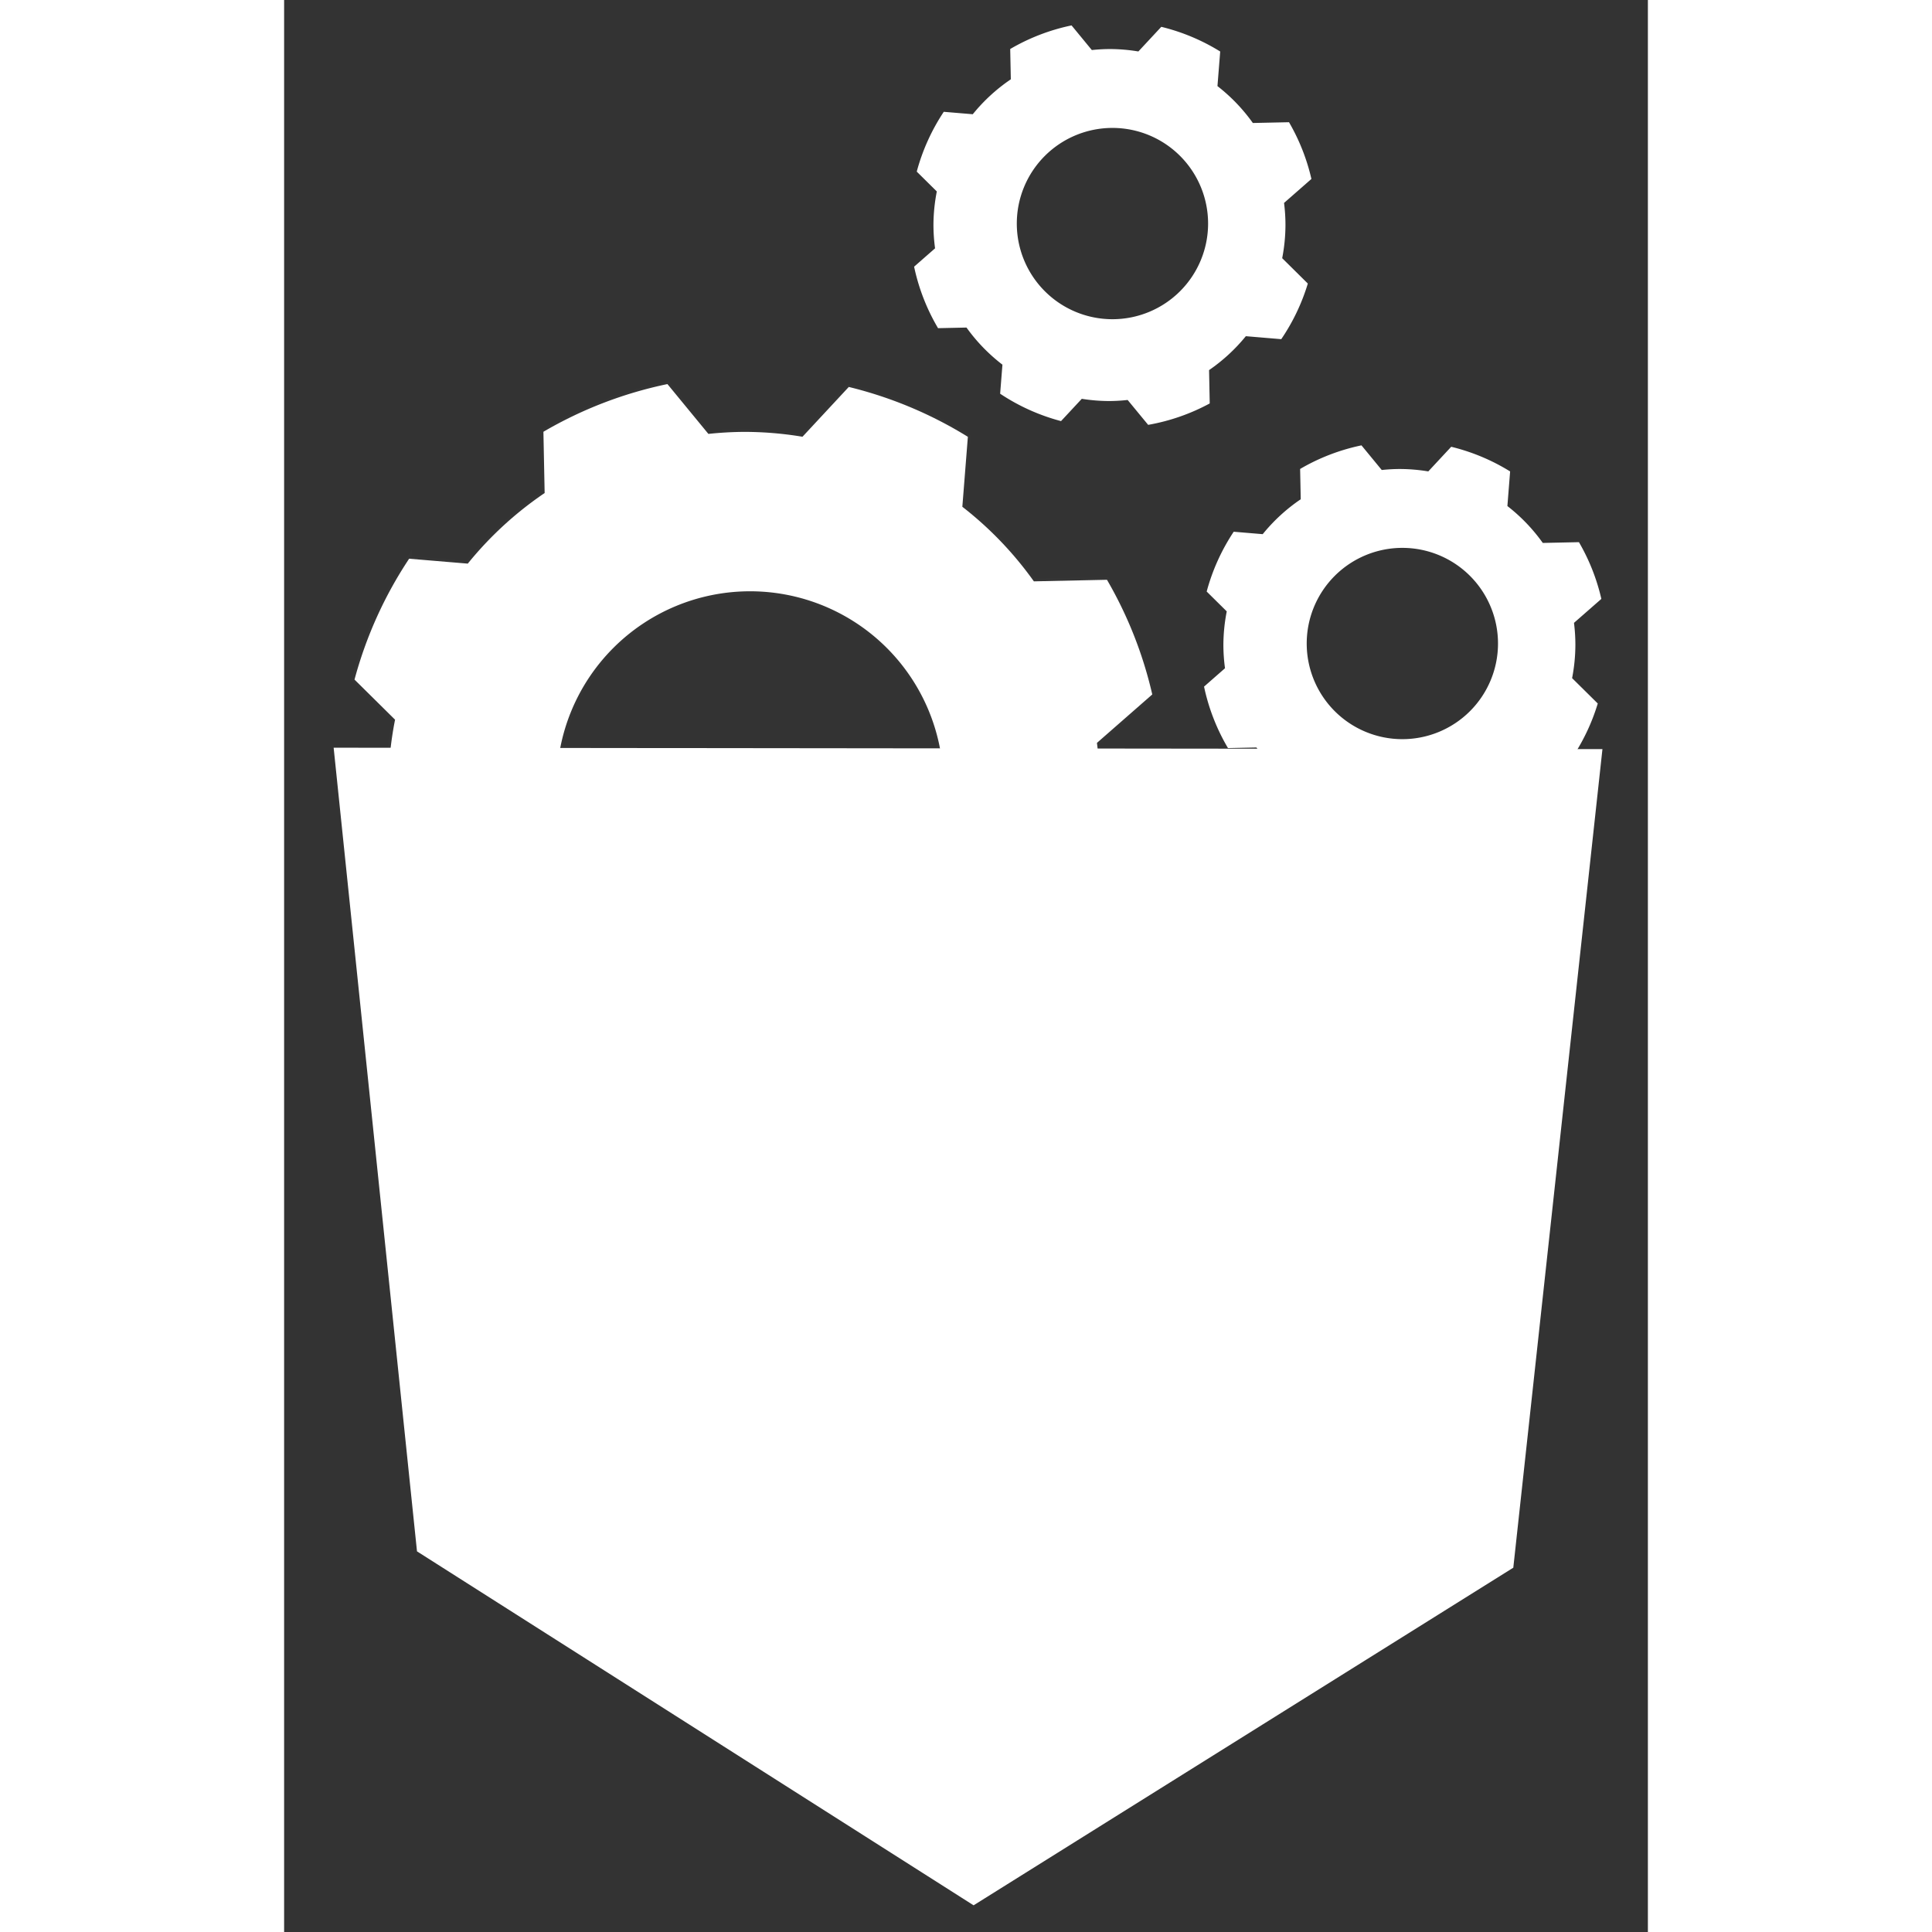 <svg
   width ="55px"
   height="55px"
   viewBox="0 0 60 85"
   version="1.1"
   id="logo-white"
   inkscape:version="1.1.2 (b8e25be833, 2022-02-05)"
   sodipodi:docname="pocketlang.svg"
   xmlns:inkscape="http://www.inkscape.org/namespaces/inkscape"
   xmlns:sodipodi="http://sodipodi.sourceforge.net/DTD/sodipodi-0.dtd"
   xmlns="http://www.w3.org/2000/svg"
   xmlns:svg="http://www.w3.org/2000/svg">
  <rect x="0" y="0" width="60" height="85" fill="#333333" stroke="none"/>
  <sodipodi:namedview
     id="namedview7"
     pagecolor="#ffffff"
     bordercolor="#666666"
     borderopacity="1.0"
     inkscape:pageshadow="2"
     inkscape:pageopacity="0.0"
     inkscape:pagecheckerboard="0"
     inkscape:document-units="mm"
     showgrid="false"
     inkscape:zoom="2"
     inkscape:cx="96.75"
     inkscape:cy="171.25"
     inkscape:window-width="1920"
     inkscape:window-height="1001"
     inkscape:window-x="-9"
     inkscape:window-y="-9"
     inkscape:window-maximized="1"
     inkscape:current-layer="layer1"
     inkscape:snap-text-baseline="true"
     width="199mm" />
  <defs
     id="defs2" />
  <g
     inkscape:groupmode="layer"
     id="layer1"
     inkscape:label="gear"
     style="display:inline">
    <path
       id="path7786"
       style="fill:#ffffff;fill-opacity:1;stroke:#000000;stroke-width:0.116;stroke-miterlimit:4;stroke-dasharray:none;stroke-opacity:0"
       inkscape:transform-center-y="-1.9949254e-06"
       d="m 34.644,1.118 a 8.953,8.953 0 0 0 -2.699,1.038 l 0.027,1.333 A 7.743,7.743 0 0 0 30.298,5.026 L 29.022,4.919 a 8.953,8.953 0 0 0 -1.189,2.631 l 0.883,0.873 a 7.743,7.743 0 0 0 -0.148,1.479 7.743,7.743 0 0 0 0.071,1.023 l -0.922,0.808 a 8.953,8.953 0 0 0 1.053,2.705 l 1.252,-0.027 a 7.743,7.743 0 0 0 1.581,1.633 l -0.101,1.278 a 8.953,8.953 0 0 0 2.679,1.205 l 0.913,-0.981 a 7.743,7.743 0 0 0 1.217,0.098 7.743,7.743 0 0 0 0.801,-0.047 l 0.902,1.095 a 8.953,8.953 0 0 0 2.709,-0.942 l -0.029,-1.467 a 7.743,7.743 0 0 0 1.618,-1.492 l 1.558,0.131 a 8.953,8.953 0 0 0 1.169,-2.447 L 43.911,11.359 A 7.743,7.743 0 0 0 44.055,9.901 7.743,7.743 0 0 0 43.993,8.928 L 45.197,7.873 A 8.953,8.953 0 0 0 44.211,5.377 l -1.591,0.034 A 7.743,7.743 0 0 0 41.063,3.788 L 41.184,2.266 A 8.953,8.953 0 0 0 38.592,1.18 L 37.584,2.264 A 7.743,7.743 0 0 0 36.312,2.158 7.743,7.743 0 0 0 35.536,2.202 Z m 1.799,4.51 a 4.208,4.208 0 0 1 4.208,4.208 4.208,4.208 0 0 1 -4.208,4.208 4.208,4.208 0 0 1 -4.208,-4.208 4.208,4.208 0 0 1 4.208,-4.208 z" />
    <path
       id="path25778"
       style="fill:#ffffff;fill-opacity:1;stroke:#000000;stroke-width:0.116;stroke-miterlimit:4;stroke-dasharray:none;stroke-opacity:0"
       inkscape:transform-center-y="-1.9949254e-06"
       d="m 47.399,19.594 a 8.953,8.953 0 0 0 -2.699,1.038 l 0.027,1.333 a 7.743,7.743 0 0 0 -1.673,1.536 l -1.276,-0.107 a 8.953,8.953 0 0 0 -1.189,2.631 l 0.883,0.873 a 7.743,7.743 0 0 0 -0.148,1.479 7.743,7.743 0 0 0 0.071,1.023 l -0.922,0.808 a 8.953,8.953 0 0 0 1.053,2.705 l 1.252,-0.027 a 7.743,7.743 0 0 0 1.581,1.633 l -0.101,1.278 a 8.953,8.953 0 0 0 2.679,1.205 l 0.913,-0.981 a 7.743,7.743 0 0 0 1.217,0.098 7.743,7.743 0 0 0 0.801,-0.046 l 0.902,1.095 a 8.953,8.953 0 0 0 2.709,-0.942 l -0.029,-1.467 a 7.743,7.743 0 0 0 1.618,-1.492 l 1.558,0.131 a 8.953,8.953 0 0 0 1.169,-2.447 l -1.129,-1.116 a 7.743,7.743 0 0 0 0.144,-1.458 7.743,7.743 0 0 0 -0.061,-0.974 l 1.204,-1.054 a 8.953,8.953 0 0 0 -0.986,-2.496 l -1.591,0.034 a 7.743,7.743 0 0 0 -1.557,-1.623 l 0.12,-1.523 a 8.953,8.953 0 0 0 -2.592,-1.085 l -1.008,1.084 a 7.743,7.743 0 0 0 -1.273,-0.106 7.743,7.743 0 0 0 -0.775,0.044 z m 1.799,4.51 a 4.208,4.208 0 0 1 4.208,4.208 4.208,4.208 0 0 1 -4.208,4.208 4.208,4.208 0 0 1 -4.208,-4.208 4.208,4.208 0 0 1 4.208,-4.208 z" />
    <path
       id="path25860"
       style="fill:#ffffff;fill-opacity:1;stroke:#ffffff;stroke-width:0.234;stroke-miterlimit:4;stroke-dasharray:none;stroke-opacity:0.012"
       inkscape:transform-center-y="2.7909511e-05"
       d="m 16.864,16.898 a 18.098,18.098 0 0 0 -5.456,2.098 l 0.054,2.695 a 15.652,15.652 0 0 0 -3.382,3.106 l -2.58,-0.216 a 18.098,18.098 0 0 0 -2.403,5.318 l 1.784,1.764 a 15.652,15.652 0 0 0 -0.299,2.99 15.652,15.652 0 0 0 0.144,2.067 l -1.865,1.633 a 18.098,18.098 0 0 0 2.128,5.468 l 2.531,-0.054 a 15.652,15.652 0 0 0 3.196,3.302 l -0.205,2.584 a 18.098,18.098 0 0 0 5.416,2.436 l 1.845,-1.983 a 15.652,15.652 0 0 0 2.461,0.199 15.652,15.652 0 0 0 1.62,-0.094 l 1.823,2.212 a 18.098,18.098 0 0 0 5.476,-1.903 l -0.06,-2.966 a 15.652,15.652 0 0 0 3.271,-3.017 l 3.148,0.264 a 18.098,18.098 0 0 0 2.364,-4.946 l -2.281,-2.256 a 15.652,15.652 0 0 0 0.291,-2.947 15.652,15.652 0 0 0 -0.124,-1.968 l 2.434,-2.131 a 18.098,18.098 0 0 0 -1.993,-5.045 l -3.216,0.069 a 15.652,15.652 0 0 0 -3.147,-3.281 l 0.243,-3.078 a 18.098,18.098 0 0 0 -5.239,-2.194 l -2.037,2.191 a 15.652,15.652 0 0 0 -2.573,-0.214 15.652,15.652 0 0 0 -1.567,0.089 z m 3.636,9.116 a 8.506,8.506 0 0 1 8.506,8.506 8.506,8.506 0 0 1 -8.506,8.506 8.506,8.506 0 0 1 -8.506,-8.506 8.506,8.506 0 0 1 8.506,-8.506 z"
       inkscape:transform-center-x="-4.7871538e-06" />
  </g>
  <g
     inkscape:groupmode="layer"
     id="layer2"
     inkscape:label="pocket"
     style="display:inline">
    <path
       style="display:inline;fill:#ffffff;fill-opacity:1;stroke:#02509b;stroke-width:0.265px;stroke-linecap:butt;stroke-linejoin:miter;stroke-opacity:0"
       d="M 2.179,32.896 58.001,32.958 54.079,68.972 30.334,83.826 5.846,68.253 Z"
       id="path888"
       sodipodi:nodetypes="cccccc" />
  </g>
</svg>
